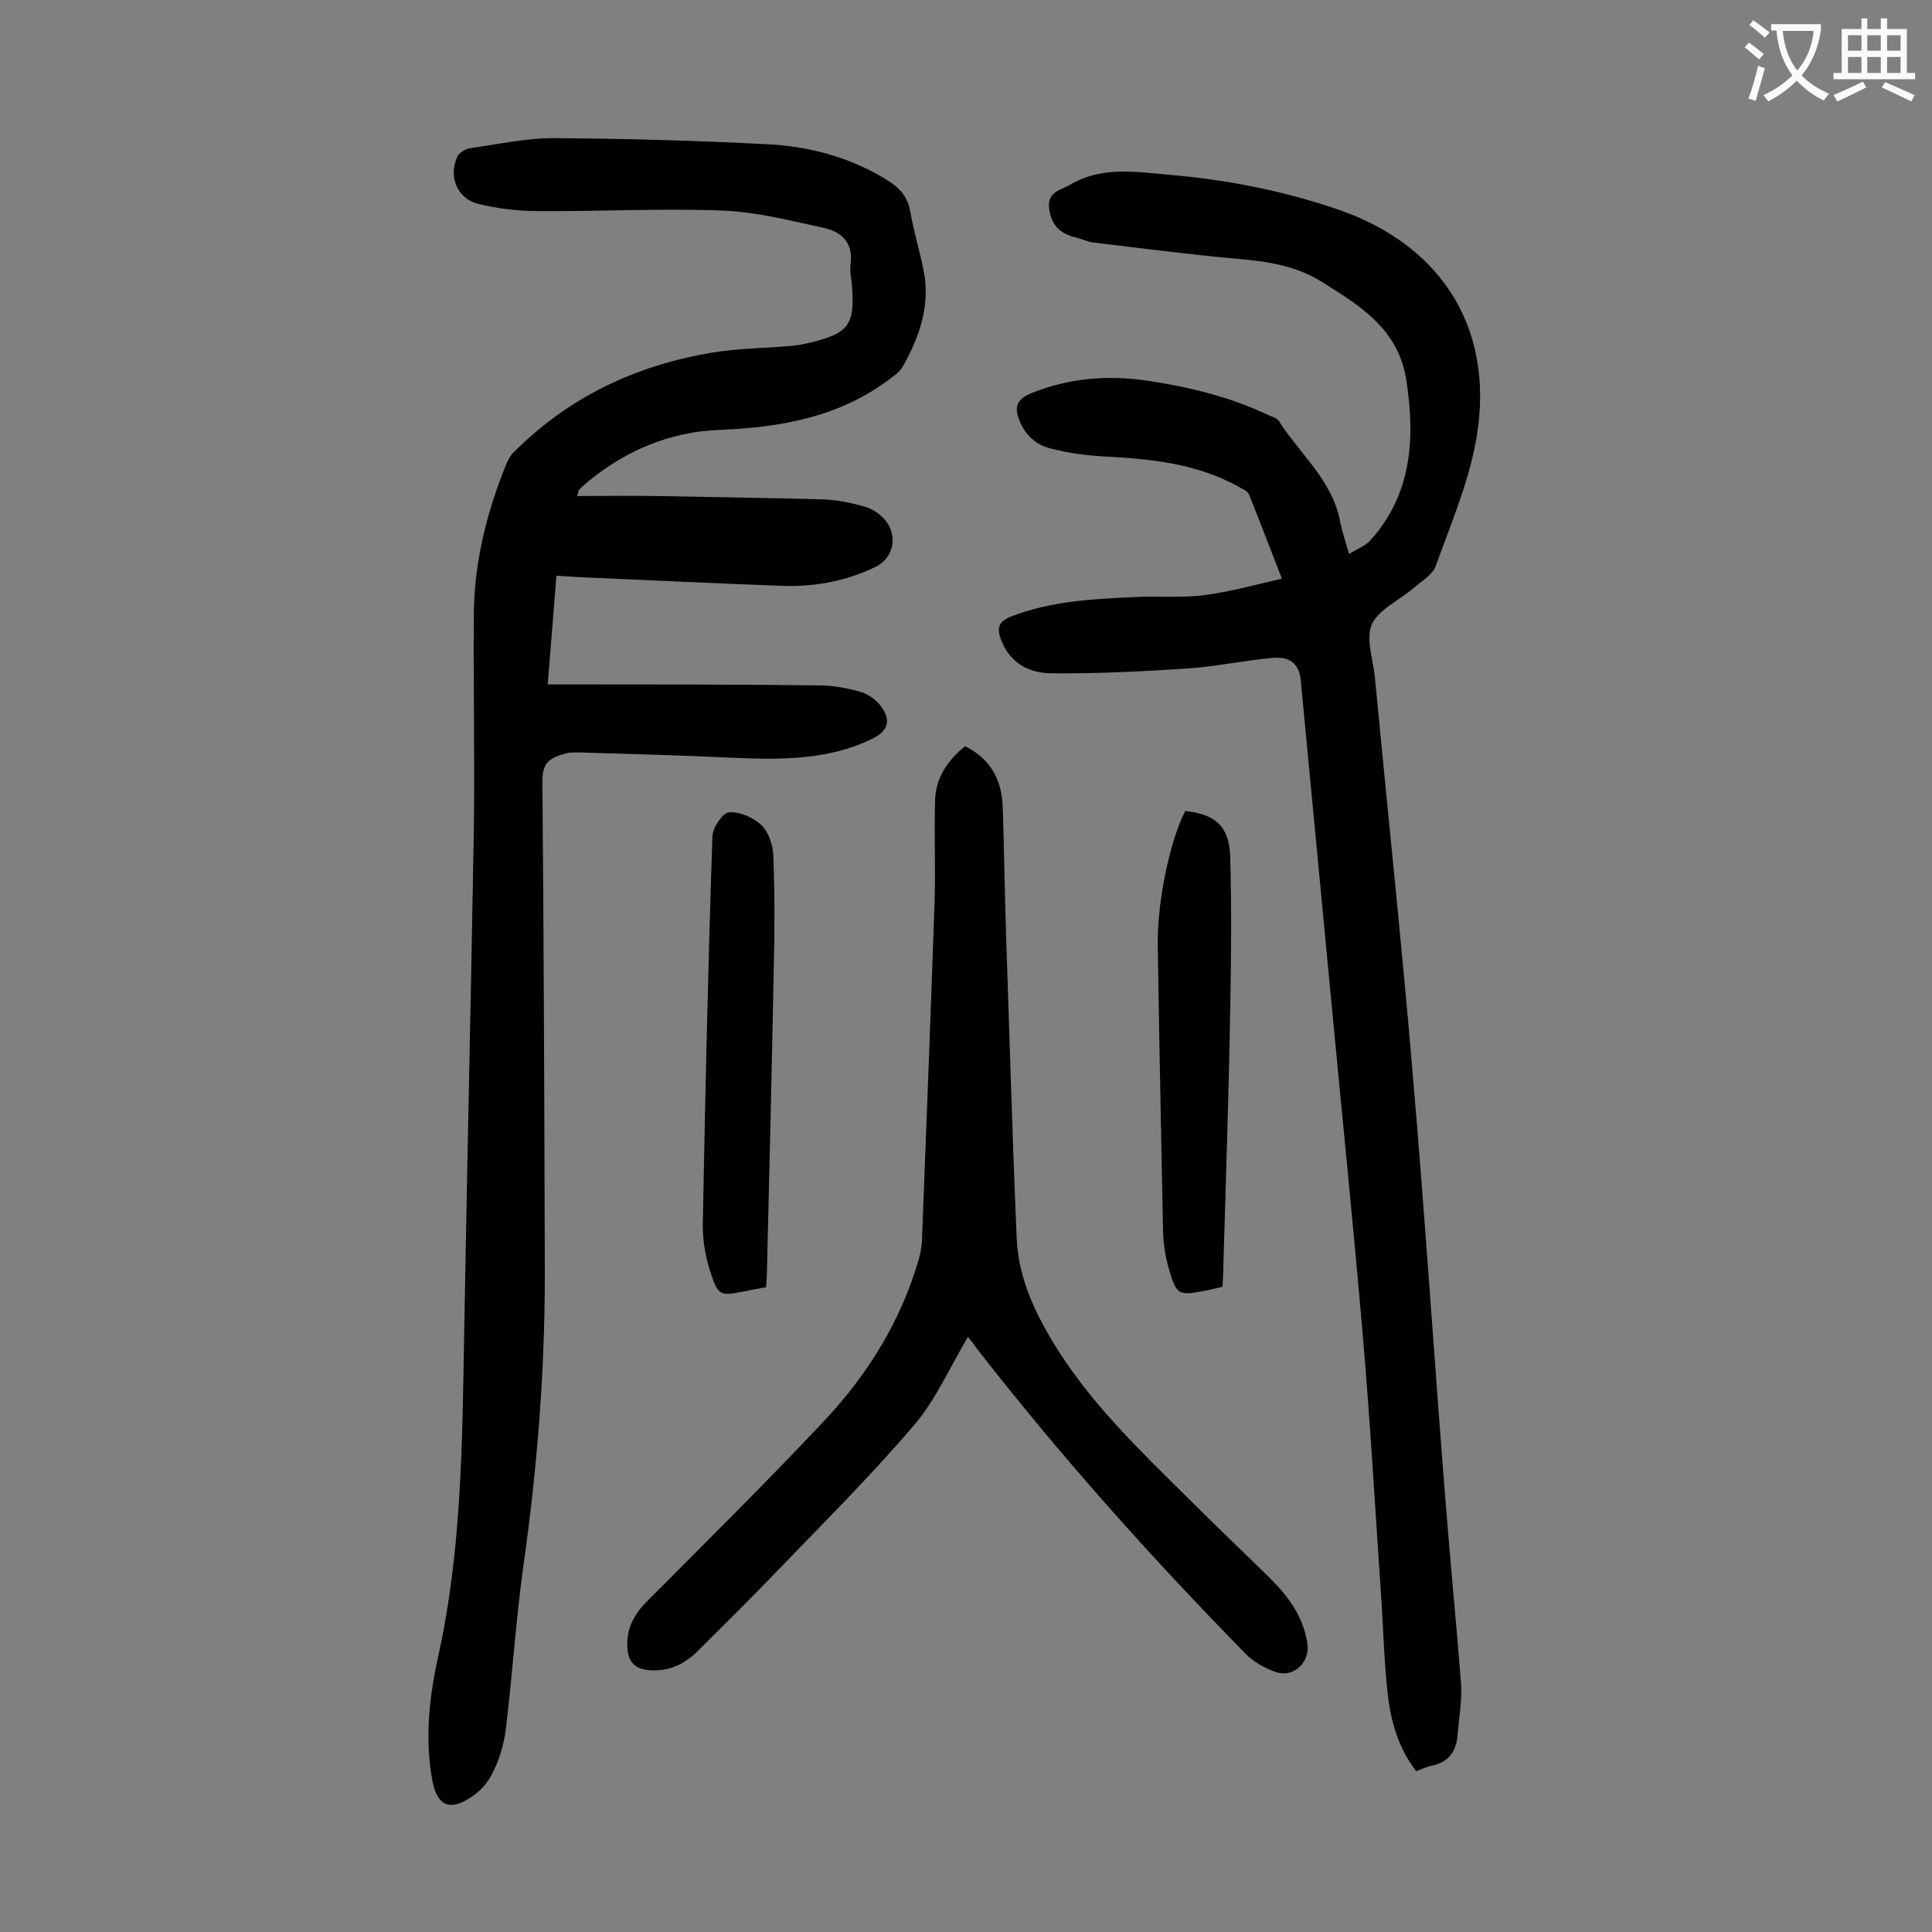 <svg enable-background="new 0 0 400 400" viewBox="0 0 400 400" xmlns="http://www.w3.org/2000/svg"><rect x="0" y="0" width="400" height="400" fill="#808080" stroke="none"/><g fill="#000001"><path d="m119.5 102.7c5.7 0 11.1-.1 16.6 0 11.5.2 23 .4 34.5.7 2.7.1 5.5.7 8.1 1.4 1.3.3 2.7 1.1 3.7 2 3.7 3.2 3 8.6-1.2 10.6-6 2.9-12.4 4.1-19 3.9-14-.5-28-1.2-42-1.8-1.5-.1-3.1-.2-5-.3-.6 7.5-1.2 14.8-1.8 22.5h4.3c17.3 0 34.5 0 51.8.2 2.8 0 5.7.5 8.5 1.3 1.6.4 3.3 1.6 4.3 2.9 2.3 3 1.6 5.3-1.8 6.9-9.1 4.4-18.8 4.3-28.6 3.9-10.5-.5-21-.8-31.5-1.1-1.1 0-2.3-.1-3.3.2-3.6 1-4.8 2-4.8 5.9.3 34.1.4 68.1.5 102.2 0 20-1.6 40-4.4 59.8-1.6 11.4-2.3 22.9-3.7 34.3-.4 3-1.3 6.1-2.7 8.8-.9 2-2.6 3.9-4.5 5.1-4.5 3-7 1.7-8-3.5-1.6-8.8-.6-17.5 1.3-26 4.8-21.9 4.9-44.1 5.3-66.3.6-34.7 1.4-69.4 2-104.1.2-15-.1-30.1 0-45.1.1-10.8 2.7-21.2 6.8-31.2.4-.9.9-1.8 1.6-2.4 11.5-11.5 25.4-17.9 41-20.5 5.4-.9 11-.9 16.5-1.4 1.3-.1 2.6-.4 3.9-.7 7.8-1.9 9.1-3.7 8.5-11.6-.1-1.5-.5-3.1-.3-4.6.6-4.4-1.8-6.7-5.5-7.5-6.9-1.5-13.8-3.3-20.8-3.6-12.8-.5-25.6.2-38.4.1-4.1 0-8.4-.5-12.4-1.5-4.4-1.1-6.2-5.7-4.3-9.8.4-.8 1.6-1.5 2.5-1.7 5.8-.8 11.6-2.1 17.3-2.1 15 .1 30 .5 45 1.3 8.5.5 16.8 2.8 24.2 7.4 2.6 1.6 4.3 3.5 4.8 6.7.7 4 1.9 7.9 2.7 11.9 1.5 7.2-.8 13.8-4.3 20-.6 1-1.6 1.8-2.6 2.5-10.4 7.9-22.6 10.1-35.3 10.6-10.4.4-19.5 4.3-27.5 10.9-.6.5-1.1 1-1.7 1.6 0-.1 0 .2-.3 1.2z"/><path d="m279.3 114.7c1.8-1.1 3.4-1.7 4.4-2.8 8.6-9.6 9.3-20.9 7.5-33-1.6-10.9-9.8-15.7-17.8-20.7-5.2-3.2-11.1-4.1-17.1-4.6-10-.9-20-2.2-30-3.4-1.3-.2-2.5-.8-3.8-1.1-3.2-.8-4.9-2.7-5.3-6-.4-3.5 2.5-3.7 4.6-5 6.5-3.7 13.5-2.5 20.4-1.9 11.8 1 23.4 3.3 34.6 7.1 22.4 7.6 33.2 25.8 28.6 48.9-1.7 8.6-5.2 16.8-8.2 25.1-.7 1.8-3 3.1-4.6 4.5-2.9 2.5-7.2 4.4-8.6 7.5-1.3 3.1.4 7.5.7 11.4 2.6 27.3 5.5 54.5 7.8 81.8 2.5 29.1 4.4 58.2 6.7 87.3 1 13 2.3 25.9 3.3 38.9.2 3.4-.4 6.8-.7 10.2-.2 3.6-1.8 6-5.5 6.7-1 .2-1.9.7-3.1 1.1-3.7-4.8-5.3-10.4-5.9-16.2-.8-6.9-.9-13.9-1.4-20.8-1.2-17.5-2.2-35.1-3.7-52.6-1.9-22.4-4.2-44.7-6.3-67-2.2-23.1-4.4-46.2-6.6-69.3-.3-3.2-2.1-4.9-5.7-4.6-5.9.5-11.8 1.8-17.7 2.2-9.3.6-18.7 1.1-28.1 1-4.7 0-8.8-2.1-10.6-7.1-.8-2.2-.5-3.6 2-4.6 8.4-3.3 17.2-3.7 26.1-4.1 4.7-.2 9.6.2 14.2-.4 5.2-.7 10.3-2.1 15.9-3.4-2.3-5.9-4.5-11.7-6.8-17.4-.3-.8-1.5-1.2-2.3-1.7-8.7-4.8-18.2-5.7-27.8-6.2-3.6-.2-7.2-.7-10.8-1.6-3.1-.7-5.5-2.8-6.7-6-1-2.6-.5-4.2 2.3-5.4 7.8-3.2 15.8-3.9 24.1-2.7 8.7 1.3 17.1 3.3 25.1 7.1.8.4 1.9.6 2.3 1.3 4.4 6.9 11.2 12.4 12.7 21 .5 2.2 1 3.7 1.8 6.5z"/><path d="m200.4 276.8c-3.7 6.2-6.6 12.9-11.1 18.2-9.3 10.9-19.5 21-29.5 31.4-5 5.2-10.1 10.2-15.2 15.3-2.8 2.8-6 4.4-10.1 4.1-3-.2-4.4-1.7-4.6-4.5-.3-3.9 1.3-7 4-9.7 12.4-12.5 24.9-24.8 36.9-37.6 8.9-9.5 15.7-20.5 19.4-33.2.4-1.5.7-3 .7-4.5.9-23.2 1.8-46.4 2.6-69.6.2-7.1-.1-14.1.1-21.2.2-4.5 2.6-8.1 6.2-11 5.3 2.6 7.6 7 7.8 12.5.3 8.8.4 17.7.7 26.5.7 21 1.3 42 2.2 63 .4 8.7 4.3 16.4 8.9 23.6 7.3 11.3 17 20.6 26.5 30 5.6 5.6 11.4 11.1 17.1 16.7 3.8 3.8 6.9 8 7.7 13.6.5 3.8-2.9 7-6.5 5.8-2.3-.8-4.7-2.1-6.4-3.9-19.6-20-38.2-40.8-55.4-62.9-.7-1-1.4-1.9-2-2.6z"/><path d="m245.4 167.9c6.3.7 9.1 3.2 9.3 9.5.3 10.6.2 21.2 0 31.8-.3 17.5-.9 34.9-1.4 52.4 0 1.5-.1 3.1-.2 4.8-1.2.3-2.4.6-3.5.8-5.6 1.1-6 1-7.6-4.5-.7-2.4-1.1-5-1.2-7.5-.4-19.9-.8-39.8-1.1-59.7-.1-9.3 2.7-21.9 5.7-27.6z"/><path d="m158.6 266.5c-1.7.3-3.2.6-4.7.9-4.7.9-5.2.9-6.7-3.7-1.1-3.2-1.7-6.7-1.7-10 .5-26.9 1.1-53.7 2-80.6.1-1.8 2.1-4.8 3.4-4.9 2.2-.2 5 1 6.7 2.6 1.5 1.4 2.4 4.1 2.5 6.2.3 7.8.3 15.7.1 23.5-.4 20.8-.9 41.6-1.4 62.3 0 1.2-.1 2.4-.2 3.7z"/></g><path d="m362.1 8.8c1.1.8 2.1 1.6 3.1 2.4l-1 1.1c-1.3-1.1-2.3-2-3-2.5zm1.9 4.8c.5.2.9.4 1.4.5-.6 2.3-1.3 4.5-1.9 6.8l-1.5-.5c.8-2.1 1.4-4.3 2-6.8zm-1-9.4c1.3.9 2.4 1.8 3.4 2.5l-1 1.1c-1.4-1.2-2.4-2.1-3.2-2.6zm3.7 2.2v-1.4h10.3v1.2c-.5 3.6-1.8 6.8-4 9.4 1.5 1.6 3.4 2.8 5.7 3.8-.3.4-.7.8-1.1 1.4-2.3-1.1-4.1-2.5-5.6-4.1-1.6 1.6-3.6 3.1-5.9 4.3-.3-.5-.7-.9-1-1.3 2.4-1.1 4.4-2.5 6-4.1-1.9-2.5-3-5.6-3.3-9.3h-1.1zm8.8 0h-6.4c.3 3.3 1.3 6 3 8.2 2-2.3 3.1-5.1 3.4-8.2z" fill="#fafafb"/><path d="m385.3 3.8h1.3v2.2h2.8v-2.2h1.3v2.2h4.1v9.1h1.7v1.3h-16.9v-1.3h1.7v-9.1h4.1v-2.2zm.4 13.1.7 1.2c-1.8.9-3.8 1.9-6 2.9-.2-.4-.5-.8-.8-1.3 2.3-1 4.3-1.9 6.1-2.8zm-3.1-6.4h2.8v-3.2h-2.8zm0 4.6h2.8v-3.3h-2.8zm4-4.6h2.8v-3.2h-2.8zm0 4.6h2.8v-3.3h-2.8zm3.7 1.9c2.1.9 4.1 1.8 6.1 2.7l-.7 1.3c-2.2-1.1-4.2-2-6.1-2.9zm3.2-9.7h-2.8v3.2h2.8zm-2.8 7.8h2.8v-3.3h-2.8z" fill="#fafafb"/></svg>
